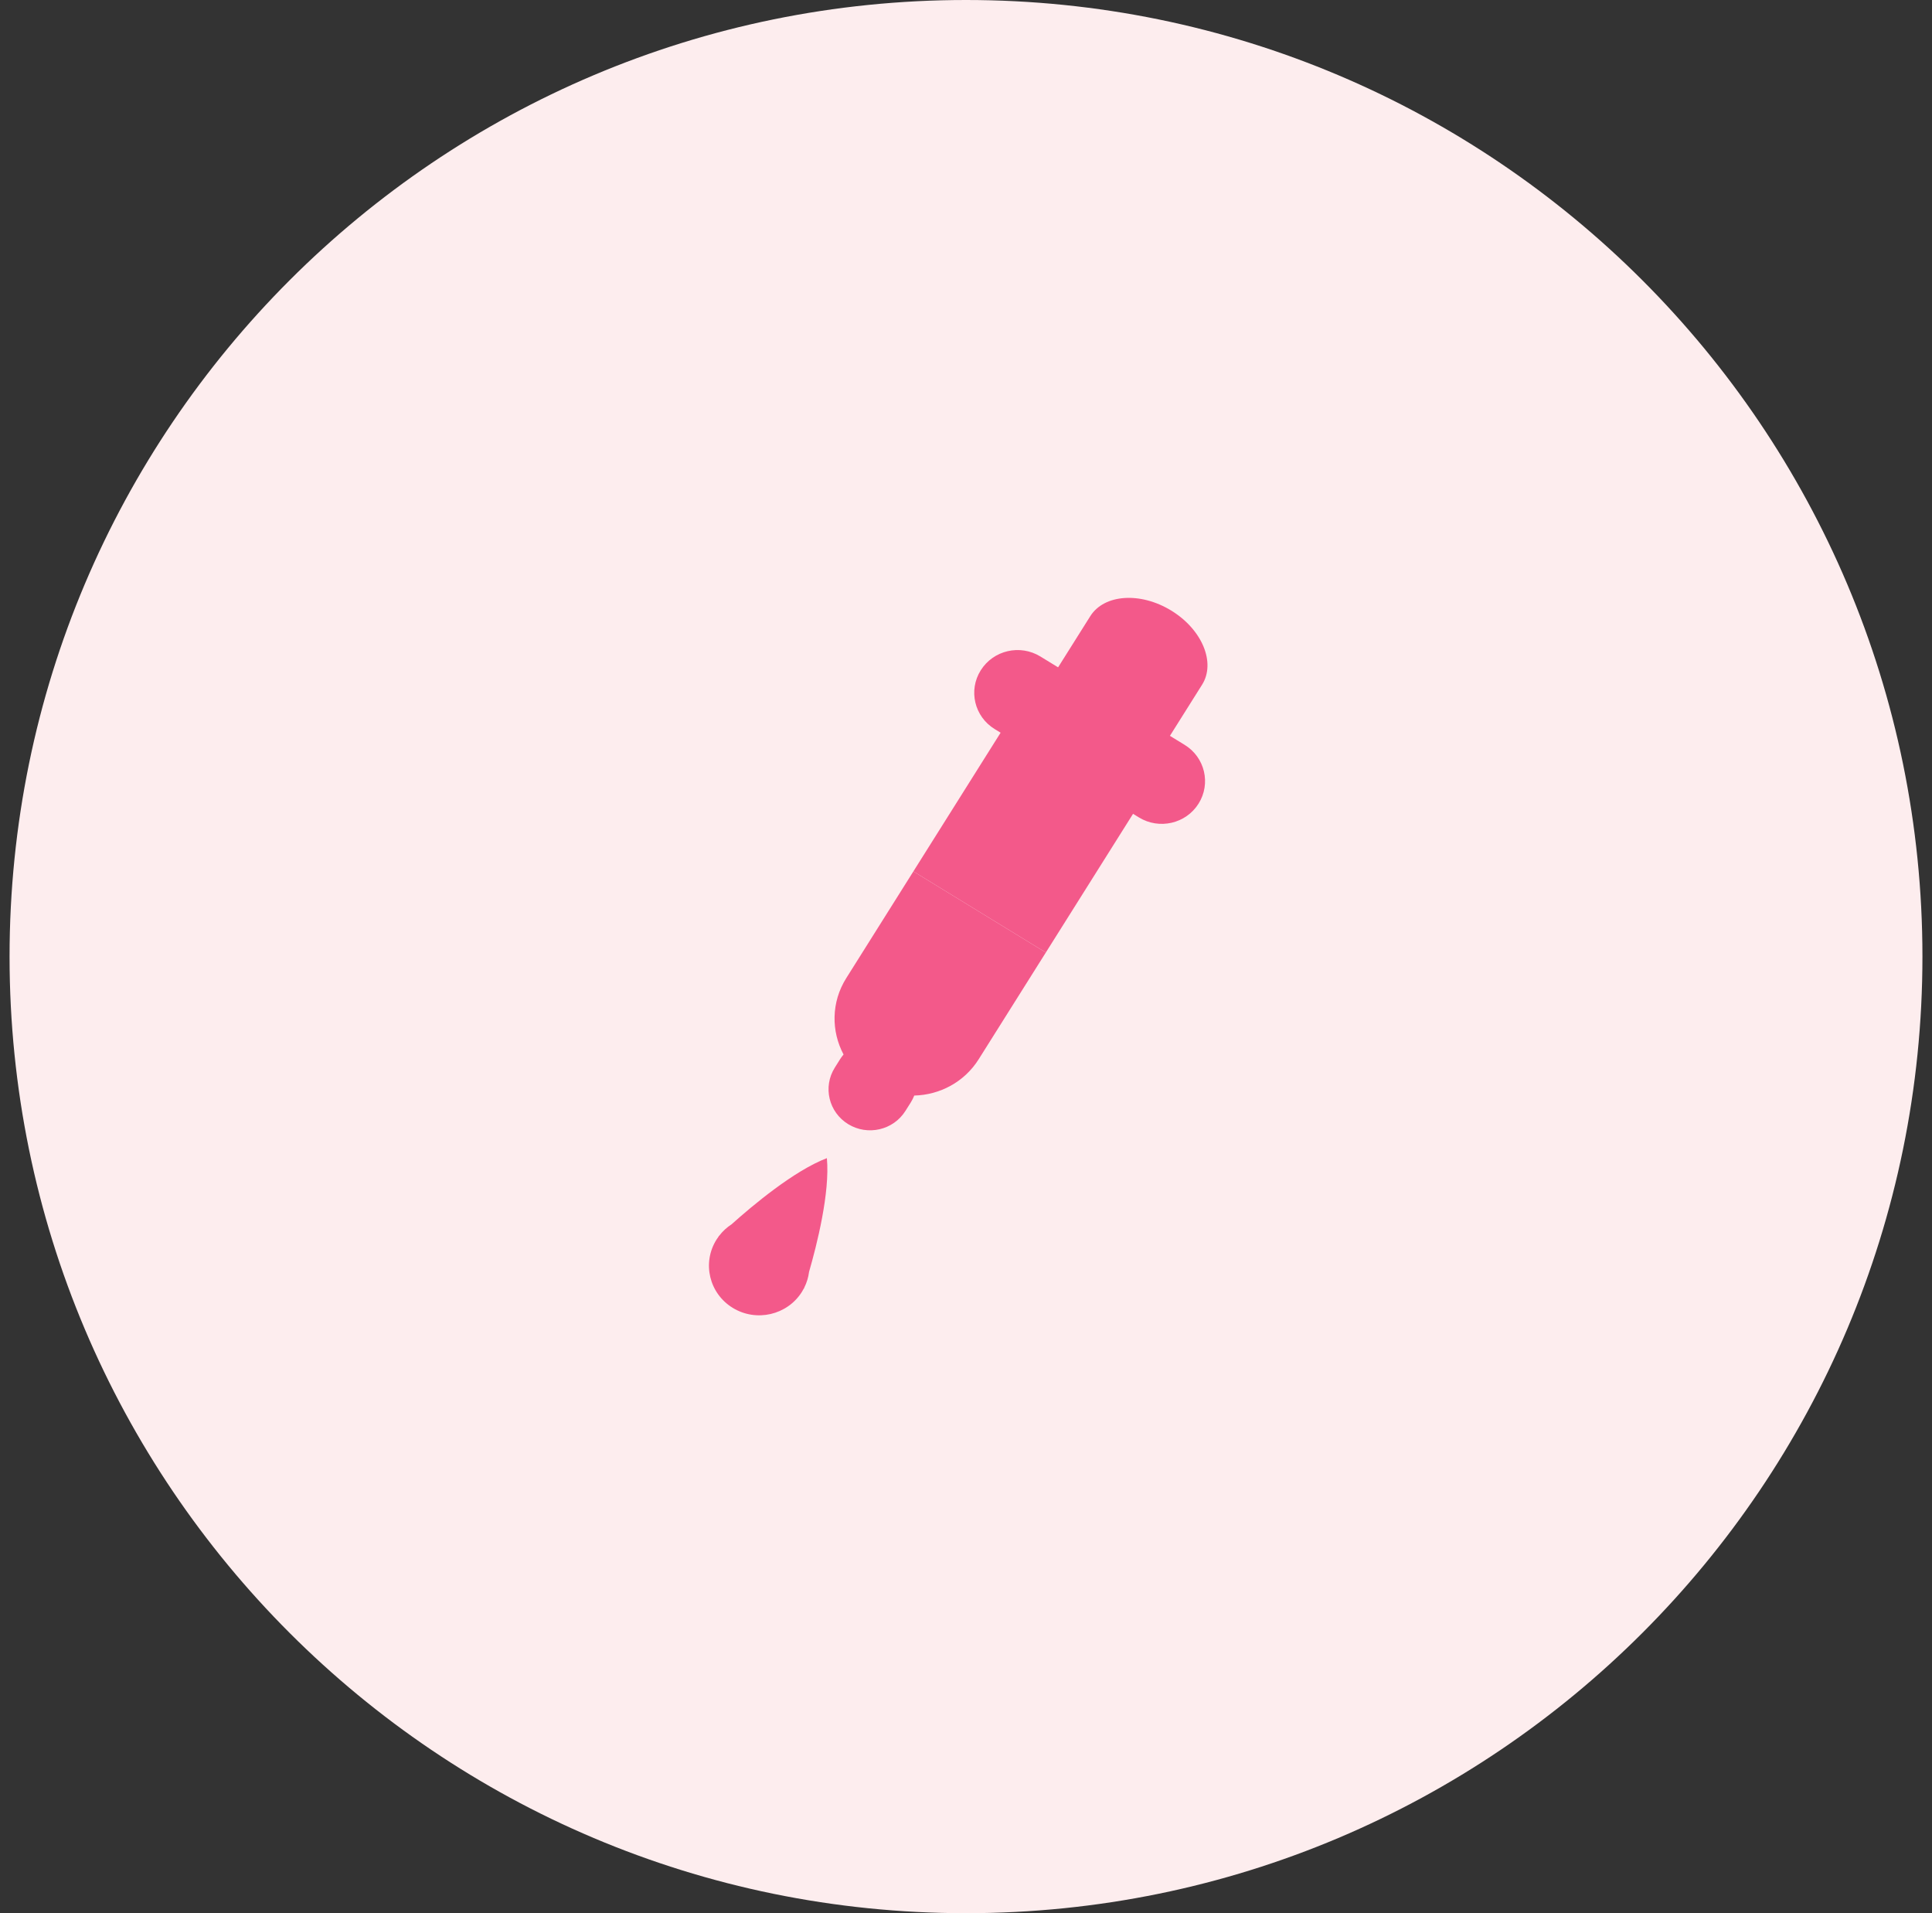 <svg xmlns="http://www.w3.org/2000/svg" fill="none" viewBox="0 0 101 100" height="100" width="101">
<rect x="0" y="0" width="101" height="100" fill="#333333" stroke="none"/>
<path fill="#FDEDEE" d="M0.5 50C0.5 22.386 22.886 0 50.5 0C78.114 0 100.5 22.386 100.5 50C100.5 77.614 78.114 100 50.5 100C22.886 100 0.5 77.614 0.5 50Z"></path>
<path fill="#F3598A" d="M54.673 49.787L59.472 42.158C60.658 40.271 60.071 37.794 58.159 36.623C56.246 35.451 53.735 36.031 52.548 37.918L47.749 45.547L54.673 49.787Z"></path>
<path fill="#F3598A" d="M47.749 45.547L44.24 51.126C43.449 52.382 43.449 53.897 44.099 55.117C44.038 55.191 43.98 55.267 43.926 55.35L43.64 55.806C43.008 56.812 43.322 58.134 44.341 58.758C45.36 59.382 46.7 59.073 47.333 58.067L47.62 57.612C47.69 57.499 47.747 57.382 47.795 57.263C49.124 57.232 50.41 56.563 51.163 55.366L54.673 49.787L47.749 45.547Z"></path>
<path fill="#F3598A" d="M60.084 40.173C59.36 41.325 57.466 41.456 55.85 40.466C54.235 39.477 53.513 37.744 54.238 36.592L56.996 32.208C57.72 31.056 59.614 30.925 61.23 31.914C62.846 32.903 63.567 34.636 62.842 35.788L60.084 40.173Z"></path>
<path fill="#F3598A" d="M42.029 67.353C42.029 67.353 42.035 67.336 42.044 67.305C42.178 67.04 42.26 66.76 42.295 66.48C42.697 65.089 43.395 62.344 43.227 60.535C41.508 61.189 39.325 63.025 38.241 63.996C38.001 64.152 37.784 64.349 37.603 64.585C37.579 64.608 37.566 64.62 37.566 64.62L37.572 64.625C37.534 64.679 37.494 64.734 37.457 64.792C36.693 66.008 37.072 67.605 38.305 68.36C39.537 69.115 41.156 68.74 41.921 67.525C41.957 67.467 41.991 67.408 42.021 67.349L42.029 67.353Z"></path>
<path fill="#F3598A" d="M62.657 42.006C61.998 43.055 60.603 43.377 59.54 42.726L52.001 38.109C50.938 37.458 50.611 36.082 51.272 35.034C51.931 33.985 53.326 33.663 54.389 34.314L61.927 38.931C62.99 39.581 63.316 40.958 62.657 42.006Z"></path>
</svg>

